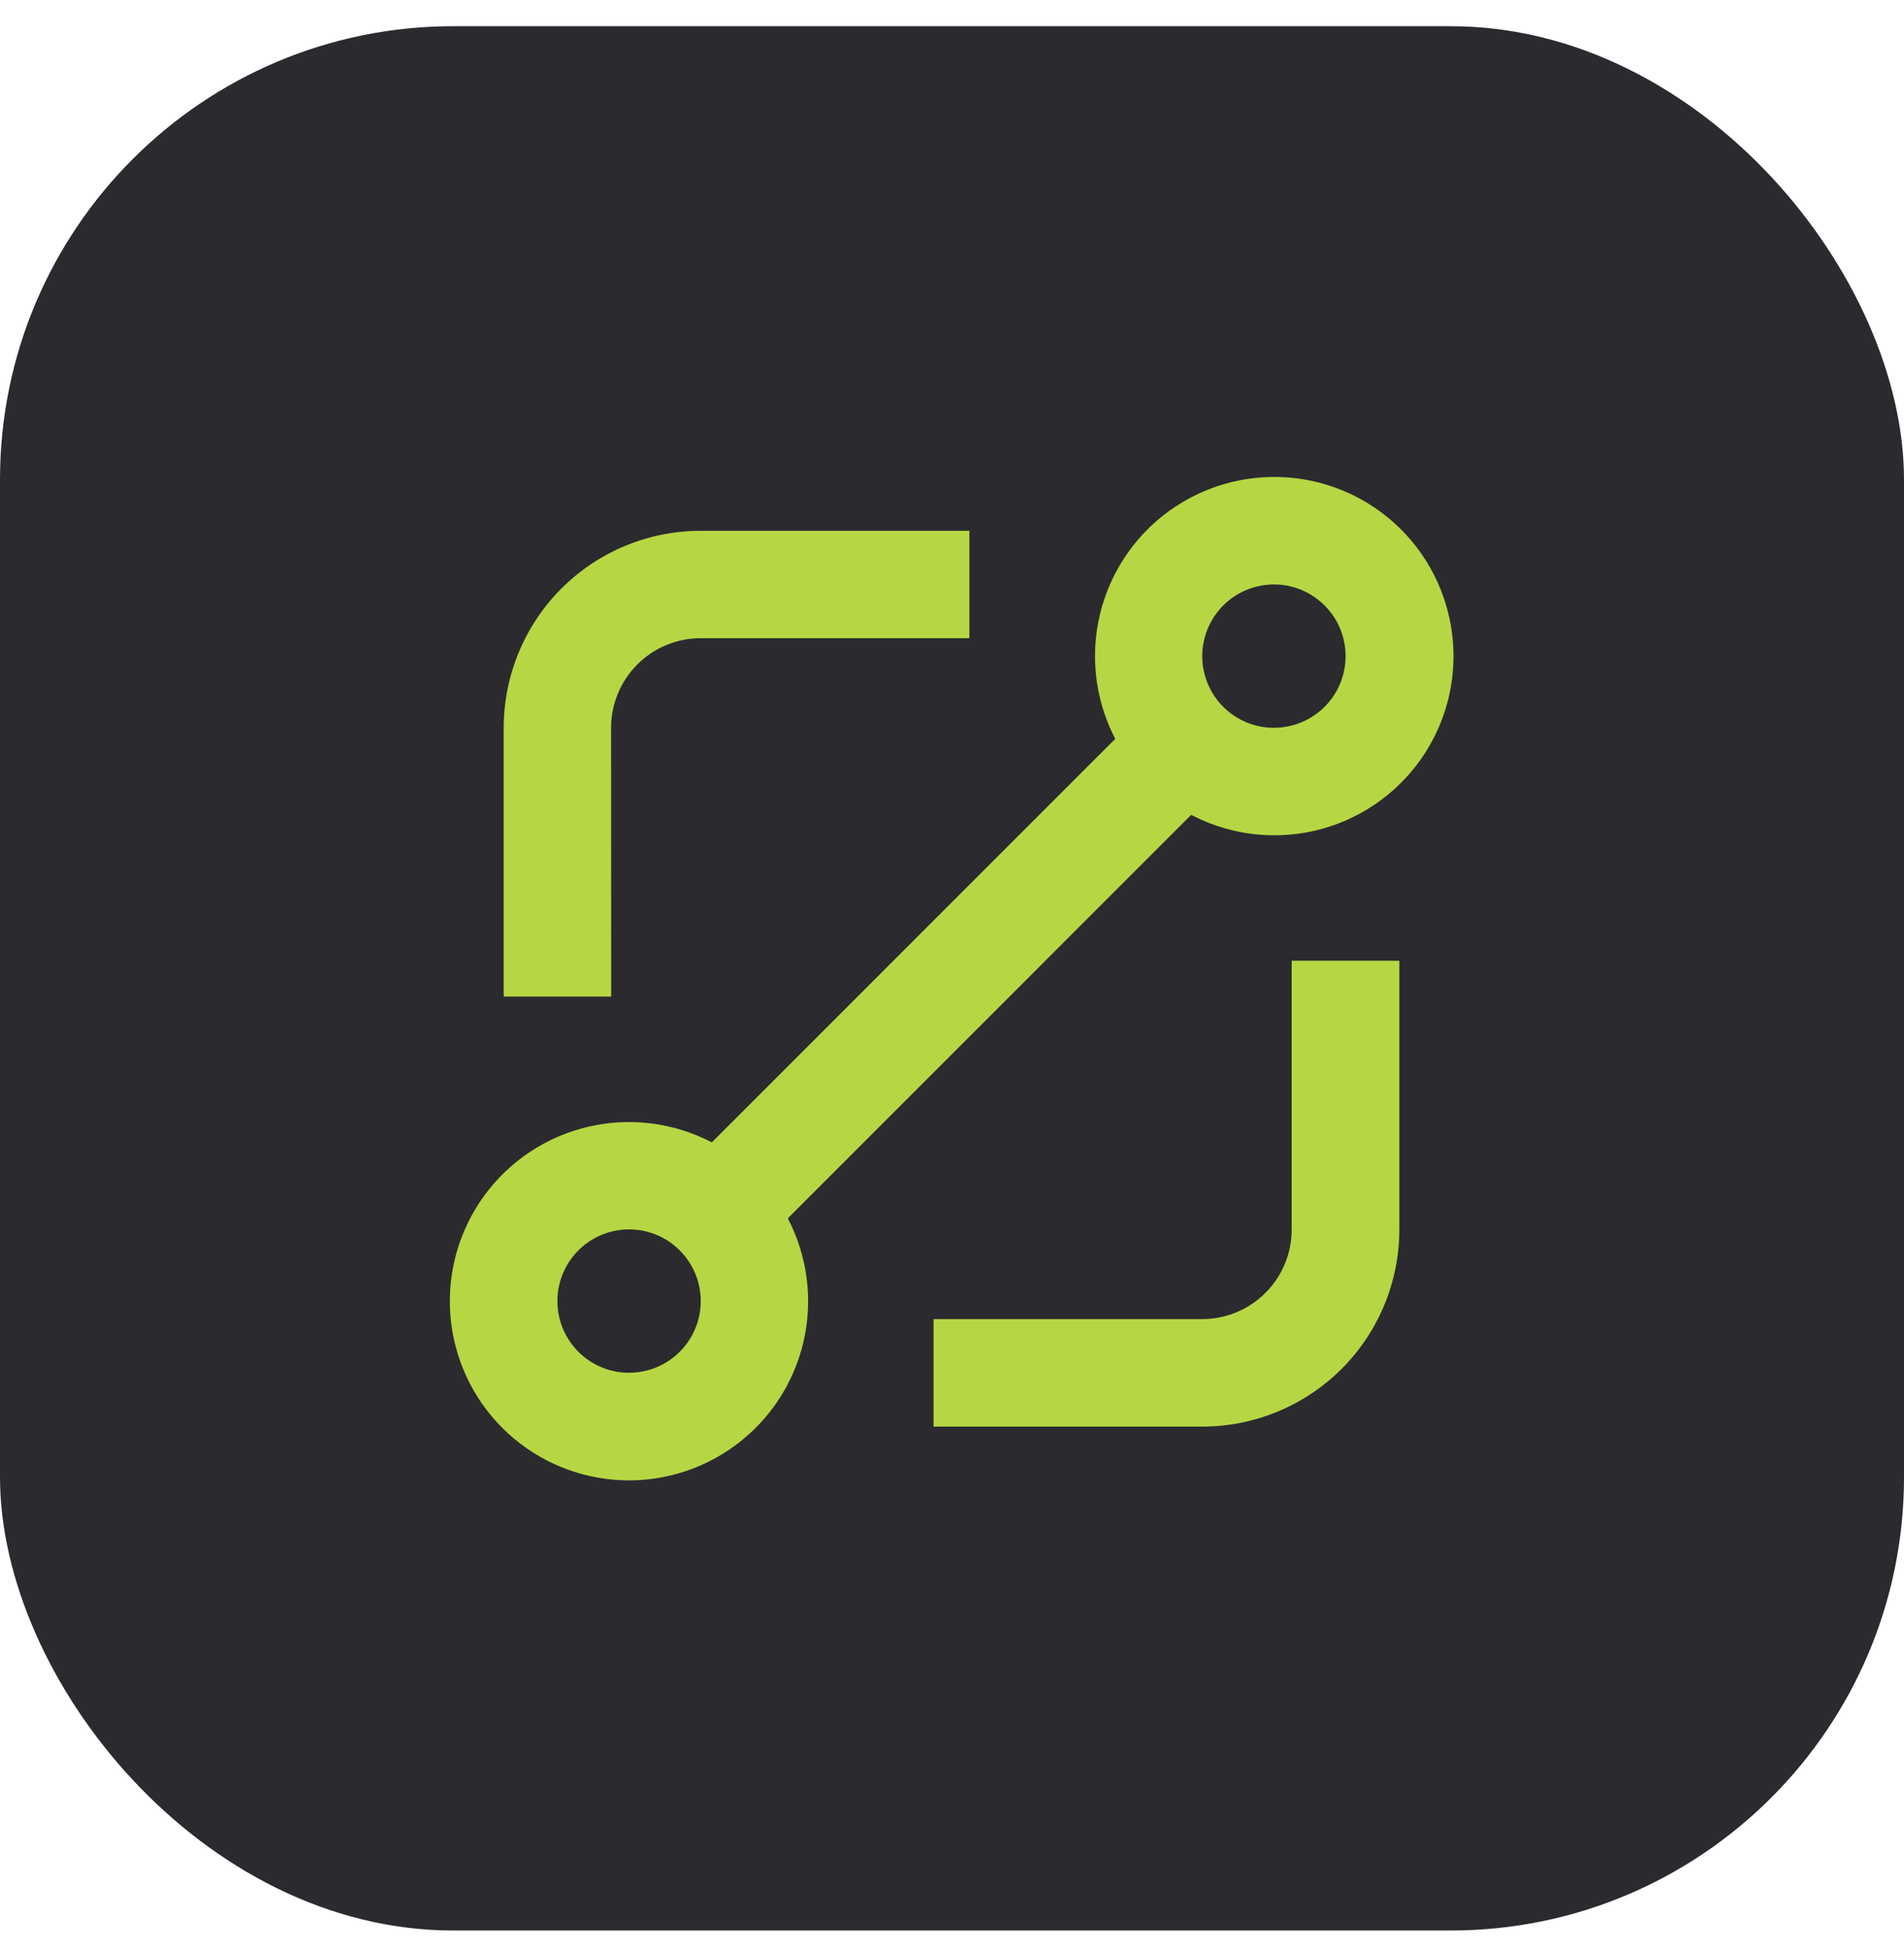<svg xmlns="http://www.w3.org/2000/svg" width="42" height="43" viewBox="0 0 42 43" fill="none"><rect y="0.578" width="42" height="42" rx="10" fill="#2B2A2F"></rect><g clip-path="url(#clip0_153_6294)"><g clip-path="url(#clip1_153_6294)"><g clip-path="url(#clip2_153_6294)"><path d="M28.101 10.52C27.422 10.521 26.756 10.696 26.165 11.03C25.573 11.363 25.078 11.843 24.727 12.424C24.375 13.004 24.179 13.665 24.157 14.343C24.135 15.022 24.288 15.694 24.601 16.296L15.702 25.195C14.865 24.759 13.899 24.636 12.98 24.85C12.06 25.064 11.247 25.6 10.689 26.361C10.13 27.122 9.862 28.058 9.934 28.999C10.006 29.941 10.413 30.825 11.08 31.493C11.748 32.161 12.633 32.567 13.574 32.639C14.515 32.711 15.451 32.443 16.212 31.884C16.974 31.326 17.51 30.513 17.724 29.594C17.937 28.674 17.815 27.708 17.378 26.871L26.277 17.972C26.808 18.25 27.396 18.404 27.995 18.421C28.595 18.439 29.19 18.32 29.736 18.073C30.283 17.826 30.766 17.458 31.149 16.997C31.533 16.536 31.806 15.994 31.949 15.412C32.091 14.829 32.1 14.222 31.973 13.636C31.846 13.05 31.588 12.5 31.217 12.029C30.847 11.558 30.374 11.177 29.834 10.915C29.295 10.654 28.703 10.518 28.103 10.52H28.101ZM13.876 30.277C13.511 30.277 13.156 30.15 12.873 29.918C12.591 29.686 12.397 29.363 12.326 29.004C12.255 28.645 12.31 28.273 12.482 27.951C12.655 27.628 12.934 27.375 13.272 27.235C13.61 27.095 13.986 27.077 14.335 27.183C14.685 27.289 14.988 27.514 15.191 27.818C15.394 28.122 15.486 28.487 15.45 28.851C15.414 29.215 15.253 29.555 14.994 29.814C14.698 30.11 14.296 30.276 13.876 30.276V30.277ZM28.101 16.052C27.735 16.052 27.381 15.925 27.098 15.693C26.816 15.461 26.622 15.138 26.551 14.78C26.479 14.421 26.535 14.048 26.707 13.726C26.88 13.403 27.159 13.151 27.496 13.011C27.834 12.871 28.21 12.852 28.56 12.958C28.91 13.065 29.212 13.289 29.416 13.593C29.619 13.897 29.71 14.262 29.674 14.626C29.639 14.99 29.478 15.331 29.219 15.589C28.922 15.885 28.52 16.051 28.101 16.051V16.052Z" fill="#B6D743"></path><path d="M28.493 27.117C28.493 27.377 28.442 27.634 28.343 27.874C28.243 28.114 28.098 28.331 27.914 28.515C27.731 28.698 27.513 28.844 27.273 28.943C27.033 29.043 26.776 29.094 26.517 29.093H20.593V31.464H26.521C27.674 31.464 28.779 31.006 29.595 30.191C30.41 29.376 30.868 28.27 30.868 27.117V21.189H28.493V27.117Z" fill="#B6D743"></path><path d="M13.48 16.052C13.48 15.793 13.531 15.536 13.63 15.296C13.73 15.056 13.875 14.838 14.059 14.655C14.242 14.471 14.46 14.325 14.7 14.226C14.94 14.127 15.197 14.076 15.456 14.076H21.384V11.707H15.456C14.304 11.708 13.199 12.165 12.384 12.98C11.57 13.795 11.112 14.9 11.111 16.052V21.98H13.482L13.48 16.052Z" fill="#B6D743"></path></g></g></g><defs><clipPath id="clip0_153_6294"><rect width="22.14" height="22.13" fill="white" transform="translate(9.92 10.52)"></rect></clipPath><clipPath id="clip1_153_6294"><rect width="22.14" height="22.13" fill="white" transform="translate(9.92 10.52)"></rect></clipPath><clipPath id="clip2_153_6294"><rect width="22.136" height="22.13" fill="white" transform="translate(9.922 10.52)"></rect></clipPath></defs></svg>